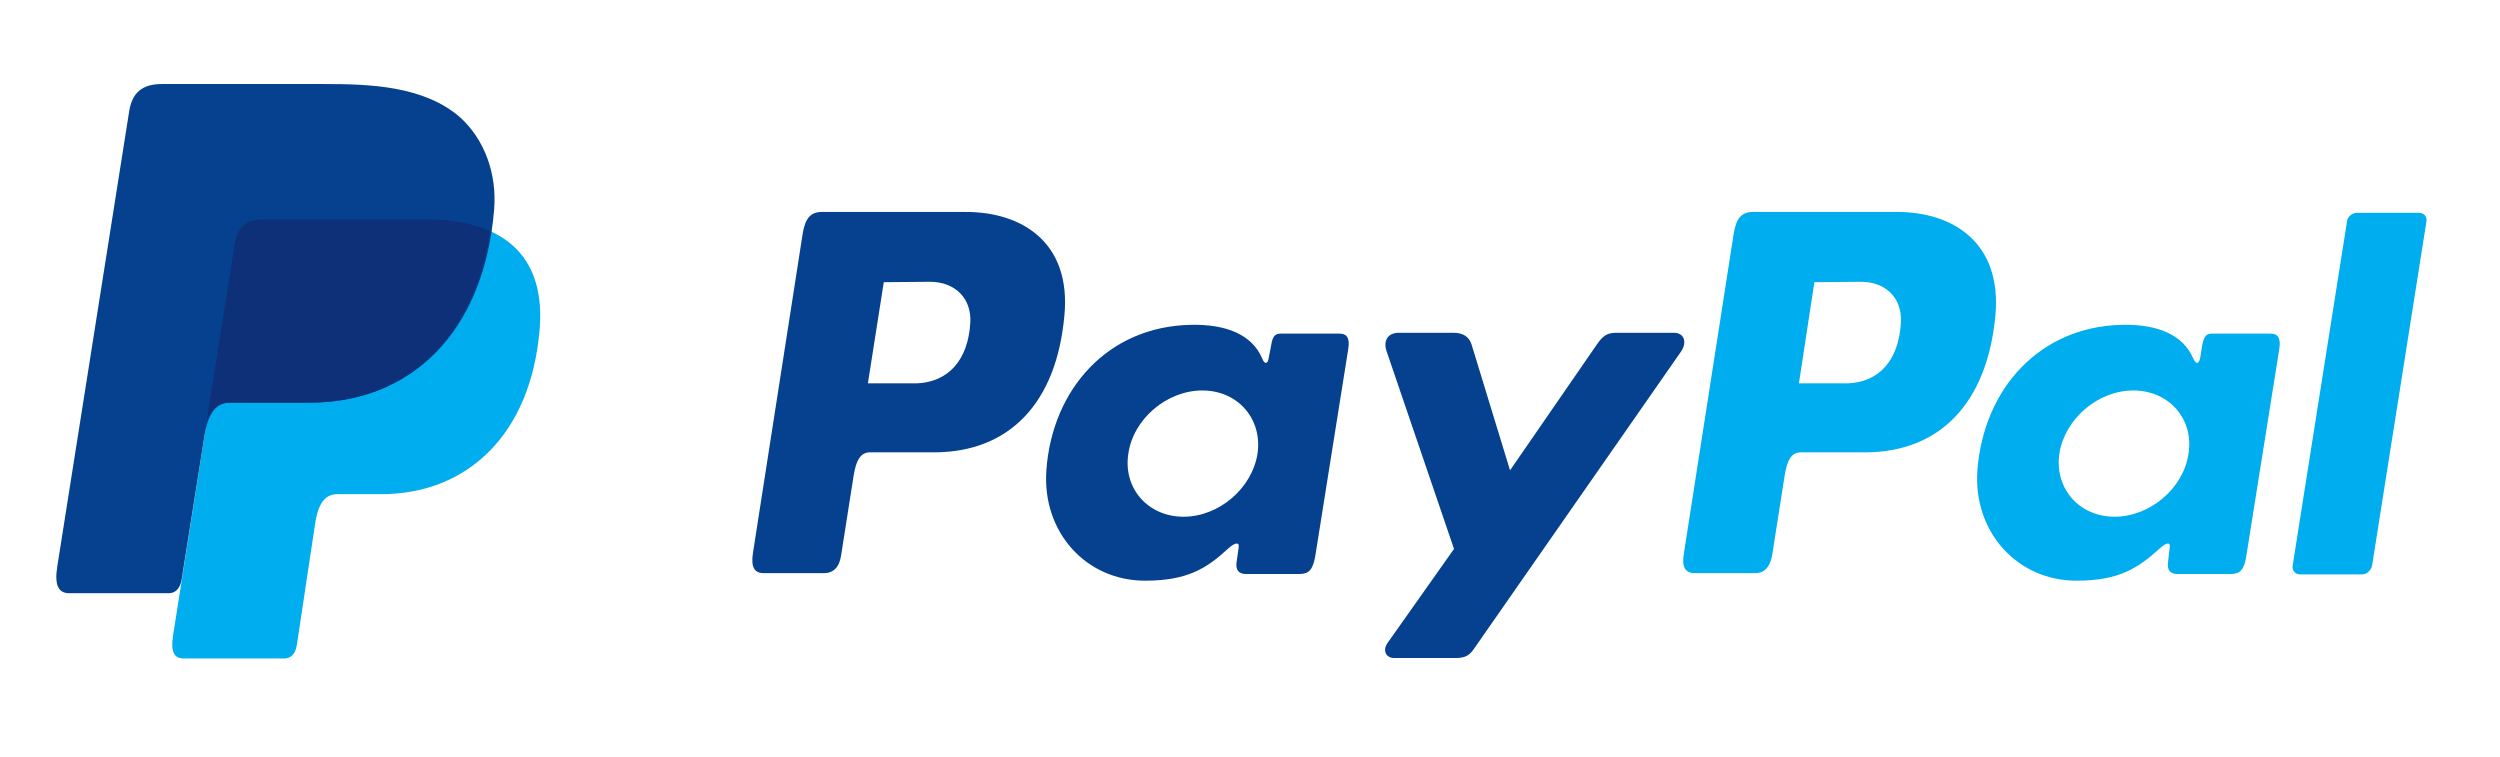 <svg version="1.2" xmlns="http://www.w3.org/2000/svg" viewBox="0 0 598 181" width="598" height="181">
	<title>paypal-seeklogo</title>
	<style>
		.s0 { fill: #00adee } 
		.s1 { fill: #05418e } 
		.s2 { fill: #0d3078 } 
	</style>
	<g id="Layer 1">
		<g id="&lt;Group&gt;">
			<path id="&lt;Path&gt;" class="s0" d="m62.9 52.5h38.8c20.8 0 28.6 10.5 27.4 26-2 25.5-17.4 39.7-37.9 39.7h-10.4c-2.8 0-4.6 1.8-5.4 6.9l-4.4 29.2c-0.3 2-1.3 3.1-2.8 3.2h-24.3c-2.3 0-3.1-1.7-2.5-5.5l14.8-94c0.6-3.7 2.7-5.5 6.7-5.5z"/>
			<path id="&lt;Compound Path&gt;" fill-rule="evenodd" class="s1" d="m231.1 50.7c13.1 0 25.2 7.1 23.5 24.8-1.9 21-13.2 32.6-31 32.7h-15.5c-2.2 0-3.3 1.8-3.9 5.5l-3 19.1c-0.4 2.9-1.9 4.3-4.1 4.3h-14.4c-2.3 0-3.1-1.5-2.6-4.8l11.9-76.4c0.6-3.8 2-5.2 4.6-5.2zm-23.5 41h11.7c7.4-0.3 12.3-5.4 12.8-14.6 0.3-5.7-3.6-9.7-9.7-9.7l-11 0.1zm66.3 47.2c-14.1 0-24.7-11.6-23.6-26.5 1.4-19.3 14.7-34.3 34.5-34.7 8.6-0.2 14.7 2.4 17.1 8 0.6 1.6 1.4 1.4 1.6-0.2l0.6-3.1c0.3-1.9 0.9-2.6 2.2-2.6h14.1c1.9 0 2.5 1.2 2.1 3.7l-7.9 49.6c-0.6 3.3-1.6 4.2-3.8 4.2h-12.8c-1.7 0-2.5-1-2.2-2.9l0.5-3.5c0.2-1.5-1.2-0.9-2.5 0.3-5.1 4.7-9.7 7.7-19.9 7.7zm26.9-30.4c1.2-8.3-4.7-15.1-13.2-15.1-8.5 0-16.5 6.8-17.7 15.1-1.3 8.3 4.7 15.1 13.2 15.1 8.5 0 16.4-6.8 17.7-15.1zm51.2-26.1l9.2 30.1 20.7-30c1.4-2 2.3-2.9 4.7-2.9h13.8c2.5 0 3.2 2.3 1.7 4.5l-49.6 71.2c-1.1 1.6-2.2 2.1-4.4 2.1h-14.6c-1.9 0-2.9-1.7-1.6-3.6l15.9-22.5-16.1-47.2c-0.9-2.5 0.2-4.5 2.9-4.5h13c2.5 0 3.8 1 4.4 2.8z"/>
			<path id="&lt;Compound Path&gt;" fill-rule="evenodd" class="s0" d="m453.8 50.7c13.1 0 25.1 7.1 23.5 24.8-2 21-13.3 32.6-31 32.7h-15.5c-2.3 0-3.3 1.8-3.9 5.5l-3 19.1c-0.5 2.9-1.9 4.3-4.1 4.3h-14.4c-2.3 0-3.2-1.5-2.6-4.8l11.9-76.4c0.6-3.8 2-5.2 4.6-5.2zm-23.5 41h11.7c7.4-0.3 12.2-5.4 12.7-14.6 0.3-5.7-3.5-9.7-9.6-9.7l-11.1 0.1zm66.4 47.2c-14.1 0-24.8-11.6-23.7-26.5 1.5-19.3 14.8-34.3 34.6-34.7 8.5-0.2 14.6 2.4 17 8 0.7 1.6 1.4 1.4 1.7-0.2l0.5-3.1c0.4-1.9 1-2.6 2.2-2.6h14.1c1.9 0 2.5 1.2 2.1 3.7l-7.9 49.6c-0.5 3.3-1.6 4.2-3.7 4.2h-12.8c-1.7 0-2.5-1-2.2-2.9l0.4-3.5c0.2-1.5-1.1-0.9-2.4 0.3-5.2 4.7-9.7 7.7-19.9 7.7zm26.8-30.4c1.3-8.3-4.7-15.1-13.2-15.1-8.5 0-16.4 6.8-17.7 15.1-1.2 8.3 4.7 15.1 13.2 15.1 8.5 0 16.5-6.8 17.7-15.1zm41.5 28.9h-14.8c-1.2 0-2-1-1.8-2.1l13-82.3c0.1-1.2 1.3-2.1 2.4-2.1h14.8c1.2 0 2 0.9 1.8 2.1l-13 82.3c-0.2 1.1-1.3 2.1-2.4 2.1z"/>
			<path id="&lt;Path&gt;" class="s1" d="m38.7 20.1h38.8c10.9 0 23.9 0.4 32.6 8 5.7 5.2 8.8 13.3 8.1 22-2.4 29.6-20.1 46.2-43.9 46.2h-19.1c-3.3 0-5.4 2.2-6.3 8l-5.4 34c-0.3 2.2-1.3 3.5-3 3.6h-23.9c-2.7 0-3.6-2-2.9-6.4l17.2-108.9c0.7-4.4 3.1-6.5 7.8-6.5z"/>
			<path id="&lt;Path&gt;" class="s2" d="m49.4 100.9l6.8-42.9c0.6-3.7 2.7-5.5 6.7-5.5h38.8c6.4 0 11.6 1 15.6 2.8-3.8 26.4-20.9 41-43.2 41h-19.1c-2.6 0-4.4 1.3-5.6 4.6z"/>
		</g>
	</g>
</svg>